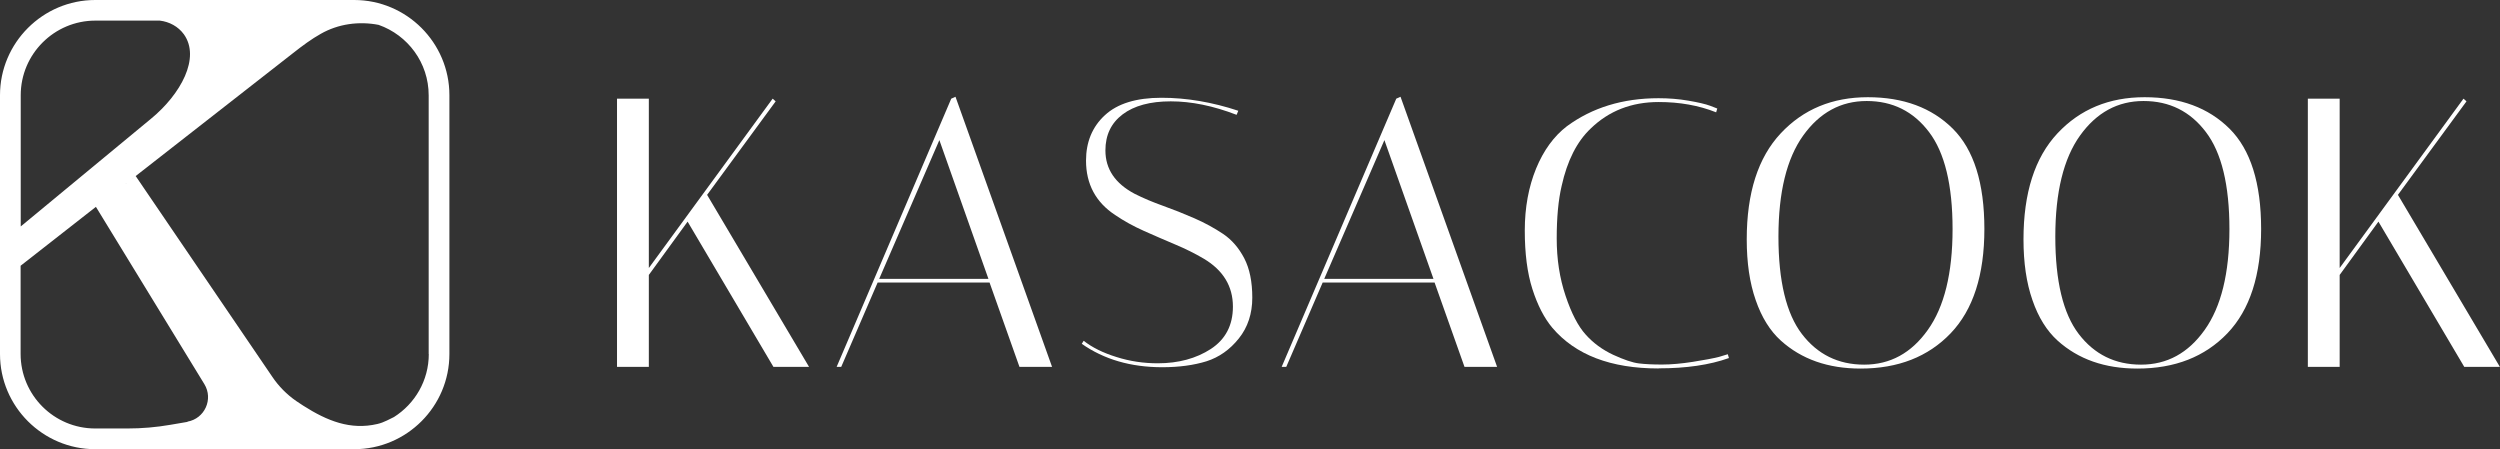 <svg width="217" height="39" viewBox="0 0 217 39" fill="none" xmlns="http://www.w3.org/2000/svg">
<rect x="0" y="0" width="217" height="39" fill="#333333" stroke="none"/>
<g clip-path="url(#clip0_154_942)">
<path d="M30.742 0H8.266C3.715 0 0 3.713 0 8.263V30.728C0 35.287 3.715 38.99 8.266 38.99H30.742C35.303 38.99 39.008 35.277 39.008 30.728V8.263C39.008 3.704 35.293 0 30.742 0ZM1.799 8.263C1.799 4.695 4.707 1.789 8.276 1.789H13.868C14.695 1.886 15.463 2.294 15.959 2.975C17.418 5.016 15.697 8.175 13.11 10.304L1.799 19.655V8.272V8.263ZM16.28 36.618L14.802 36.871C13.567 37.085 12.322 37.192 11.067 37.192H8.266C4.688 37.192 1.789 34.295 1.789 30.718V23.067L8.325 17.954L17.739 33.343C18.536 34.645 17.768 36.337 16.27 36.599L16.28 36.618ZM37.219 30.728C37.219 33.031 36.013 35.053 34.194 36.2L33.581 36.502C33.319 36.628 33.047 36.735 32.755 36.803C30.421 37.347 28.407 36.541 26.317 35.209C26.103 35.073 25.898 34.937 25.714 34.81C24.897 34.246 24.187 33.527 23.632 32.701L11.777 15.281L10.319 16.419L25.402 4.637C26.278 3.947 27.046 3.383 27.843 2.936C29.361 2.071 31.15 1.828 32.862 2.158C35.39 3.043 37.209 5.444 37.209 8.272V30.737L37.219 30.728Z" fill="white"/>
<path d="M56.319 8.564V23.262L67.066 8.564L67.328 8.797L61.376 16.914L70.226 31.845H67.134L59.684 19.237L56.319 23.865V31.845H53.557V8.564H56.319Z" fill="white"/>
<path d="M73.017 31.846H72.619L82.568 8.564L82.937 8.399L91.32 31.846H88.49L85.894 24.526H76.178L73.017 31.846ZM81.537 12.161L76.314 24.205H85.796L81.537 12.161Z" fill="white"/>
<path d="M107.328 9.964C105.305 9.186 103.409 8.797 101.619 8.797C99.83 8.797 98.439 9.177 97.447 9.925C96.445 10.683 95.95 11.723 95.95 13.055C95.95 14.678 96.796 15.923 98.478 16.817C99.227 17.196 100.054 17.546 100.958 17.867C101.853 18.188 102.757 18.547 103.671 18.946C104.586 19.345 105.412 19.801 106.171 20.307C106.92 20.812 107.532 21.522 107.999 22.416C108.466 23.311 108.699 24.458 108.699 25.838C108.699 27.218 108.31 28.404 107.532 29.376C106.754 30.349 105.821 31.009 104.722 31.36C103.623 31.7 102.339 31.875 100.88 31.875C98.147 31.875 95.823 31.194 93.897 29.843L94.063 29.581C94.792 30.154 95.745 30.63 96.912 30.99C98.079 31.36 99.266 31.534 100.491 31.534C102.29 31.534 103.827 31.116 105.101 30.29C106.375 29.454 107.017 28.229 107.017 26.616C107.017 24.846 106.171 23.456 104.488 22.455C103.73 22.008 102.913 21.6 102.008 21.221C101.114 20.841 100.209 20.453 99.295 20.044C98.381 19.636 97.554 19.179 96.796 18.664C95.113 17.556 94.267 15.981 94.267 13.94C94.267 12.326 94.812 11.004 95.901 10.003C96.99 8.992 98.624 8.486 100.812 8.486C103 8.486 105.218 8.865 107.484 9.614L107.348 9.944L107.328 9.964Z" fill="white"/>
<path d="M111.646 31.846H111.248L121.197 8.564L121.566 8.399L129.949 31.846H127.119L124.523 24.526H114.807L111.646 31.846ZM120.166 12.161L114.943 24.205H124.425L120.166 12.161Z" fill="white"/>
<path d="M143.963 31.982C139.81 31.982 136.747 30.805 134.743 28.453C134.034 27.607 133.46 26.489 133.012 25.09C132.565 23.69 132.351 21.998 132.351 20.006C132.351 18.013 132.682 16.224 133.333 14.63C133.985 13.046 134.88 11.821 136.008 10.956C138.206 9.342 140.851 8.525 143.963 8.525C144.848 8.525 145.714 8.593 146.56 8.739C147.406 8.885 148.038 9.031 148.456 9.186L149.059 9.42L148.962 9.75C147.454 9.148 145.791 8.856 143.973 8.856C141.619 8.856 139.655 9.624 138.079 11.15C136.883 12.278 136.037 13.94 135.551 16.137C135.259 17.381 135.123 18.898 135.123 20.696C135.123 22.494 135.376 24.147 135.891 25.673C136.397 27.189 136.98 28.317 137.642 29.046C138.293 29.775 139.091 30.358 140.024 30.796C140.958 31.224 141.697 31.476 142.251 31.544C142.806 31.612 143.477 31.642 144.265 31.642C145.052 31.642 145.947 31.564 146.939 31.408C147.941 31.253 148.69 31.107 149.205 30.98L149.973 30.747L150.071 31.078C148.388 31.68 146.355 31.972 143.983 31.972L143.963 31.982Z" fill="white"/>
<path d="M151.617 20.774C151.617 16.74 152.599 13.678 154.564 11.578C156.528 9.478 159.047 8.438 162.13 8.438C165.213 8.438 167.674 9.352 169.502 11.169C171.33 12.987 172.244 15.894 172.244 19.879C172.244 23.865 171.272 26.888 169.317 28.93C167.362 30.971 164.756 31.992 161.498 31.992C158.678 31.992 156.373 31.185 154.574 29.561C153.64 28.716 152.911 27.549 152.395 26.052C151.87 24.555 151.617 22.796 151.617 20.784V20.774ZM162.023 8.768C159.786 8.768 157.948 9.77 156.519 11.762C155.089 13.755 154.369 16.681 154.369 20.54C154.369 24.4 155.05 27.219 156.402 28.988C157.754 30.757 159.553 31.651 161.809 31.651C164.066 31.651 165.904 30.65 167.333 28.638C168.763 26.635 169.483 23.719 169.483 19.889C169.483 16.059 168.802 13.25 167.44 11.461C166.079 9.663 164.27 8.768 162.033 8.768H162.023Z" fill="white"/>
<path d="M175.639 20.774C175.639 16.74 176.621 13.678 178.585 11.578C180.55 9.478 183.069 8.438 186.152 8.438C189.235 8.438 191.695 9.352 193.523 11.169C195.352 12.987 196.266 15.894 196.266 19.879C196.266 23.865 195.293 26.888 193.339 28.93C191.384 30.971 188.778 31.992 185.52 31.992C182.699 31.992 180.394 31.185 178.595 29.561C177.662 28.716 176.932 27.549 176.417 26.052C175.892 24.555 175.639 22.796 175.639 20.784V20.774ZM186.054 8.768C183.818 8.768 181.98 9.77 180.55 11.762C179.12 13.755 178.401 16.681 178.401 20.54C178.401 24.4 179.081 27.219 180.433 28.988C181.785 30.757 183.584 31.651 185.84 31.651C188.097 31.651 189.935 30.65 191.364 28.638C192.794 26.635 193.514 23.719 193.514 19.889C193.514 16.059 192.833 13.25 191.471 11.461C190.11 9.663 188.301 8.768 186.064 8.768H186.054Z" fill="white"/>
<path d="M203.083 8.564V23.262L213.83 8.564L214.092 8.797L208.14 16.914L216.99 31.845H213.898L206.448 19.237L203.083 23.865V31.845H200.321V8.564H203.083Z" fill="white"/>
</g>
<defs>
<clipPath id="clip0_154_942">
<rect width="217" height="39" fill="white"/>
</clipPath>
</defs>
</svg>
